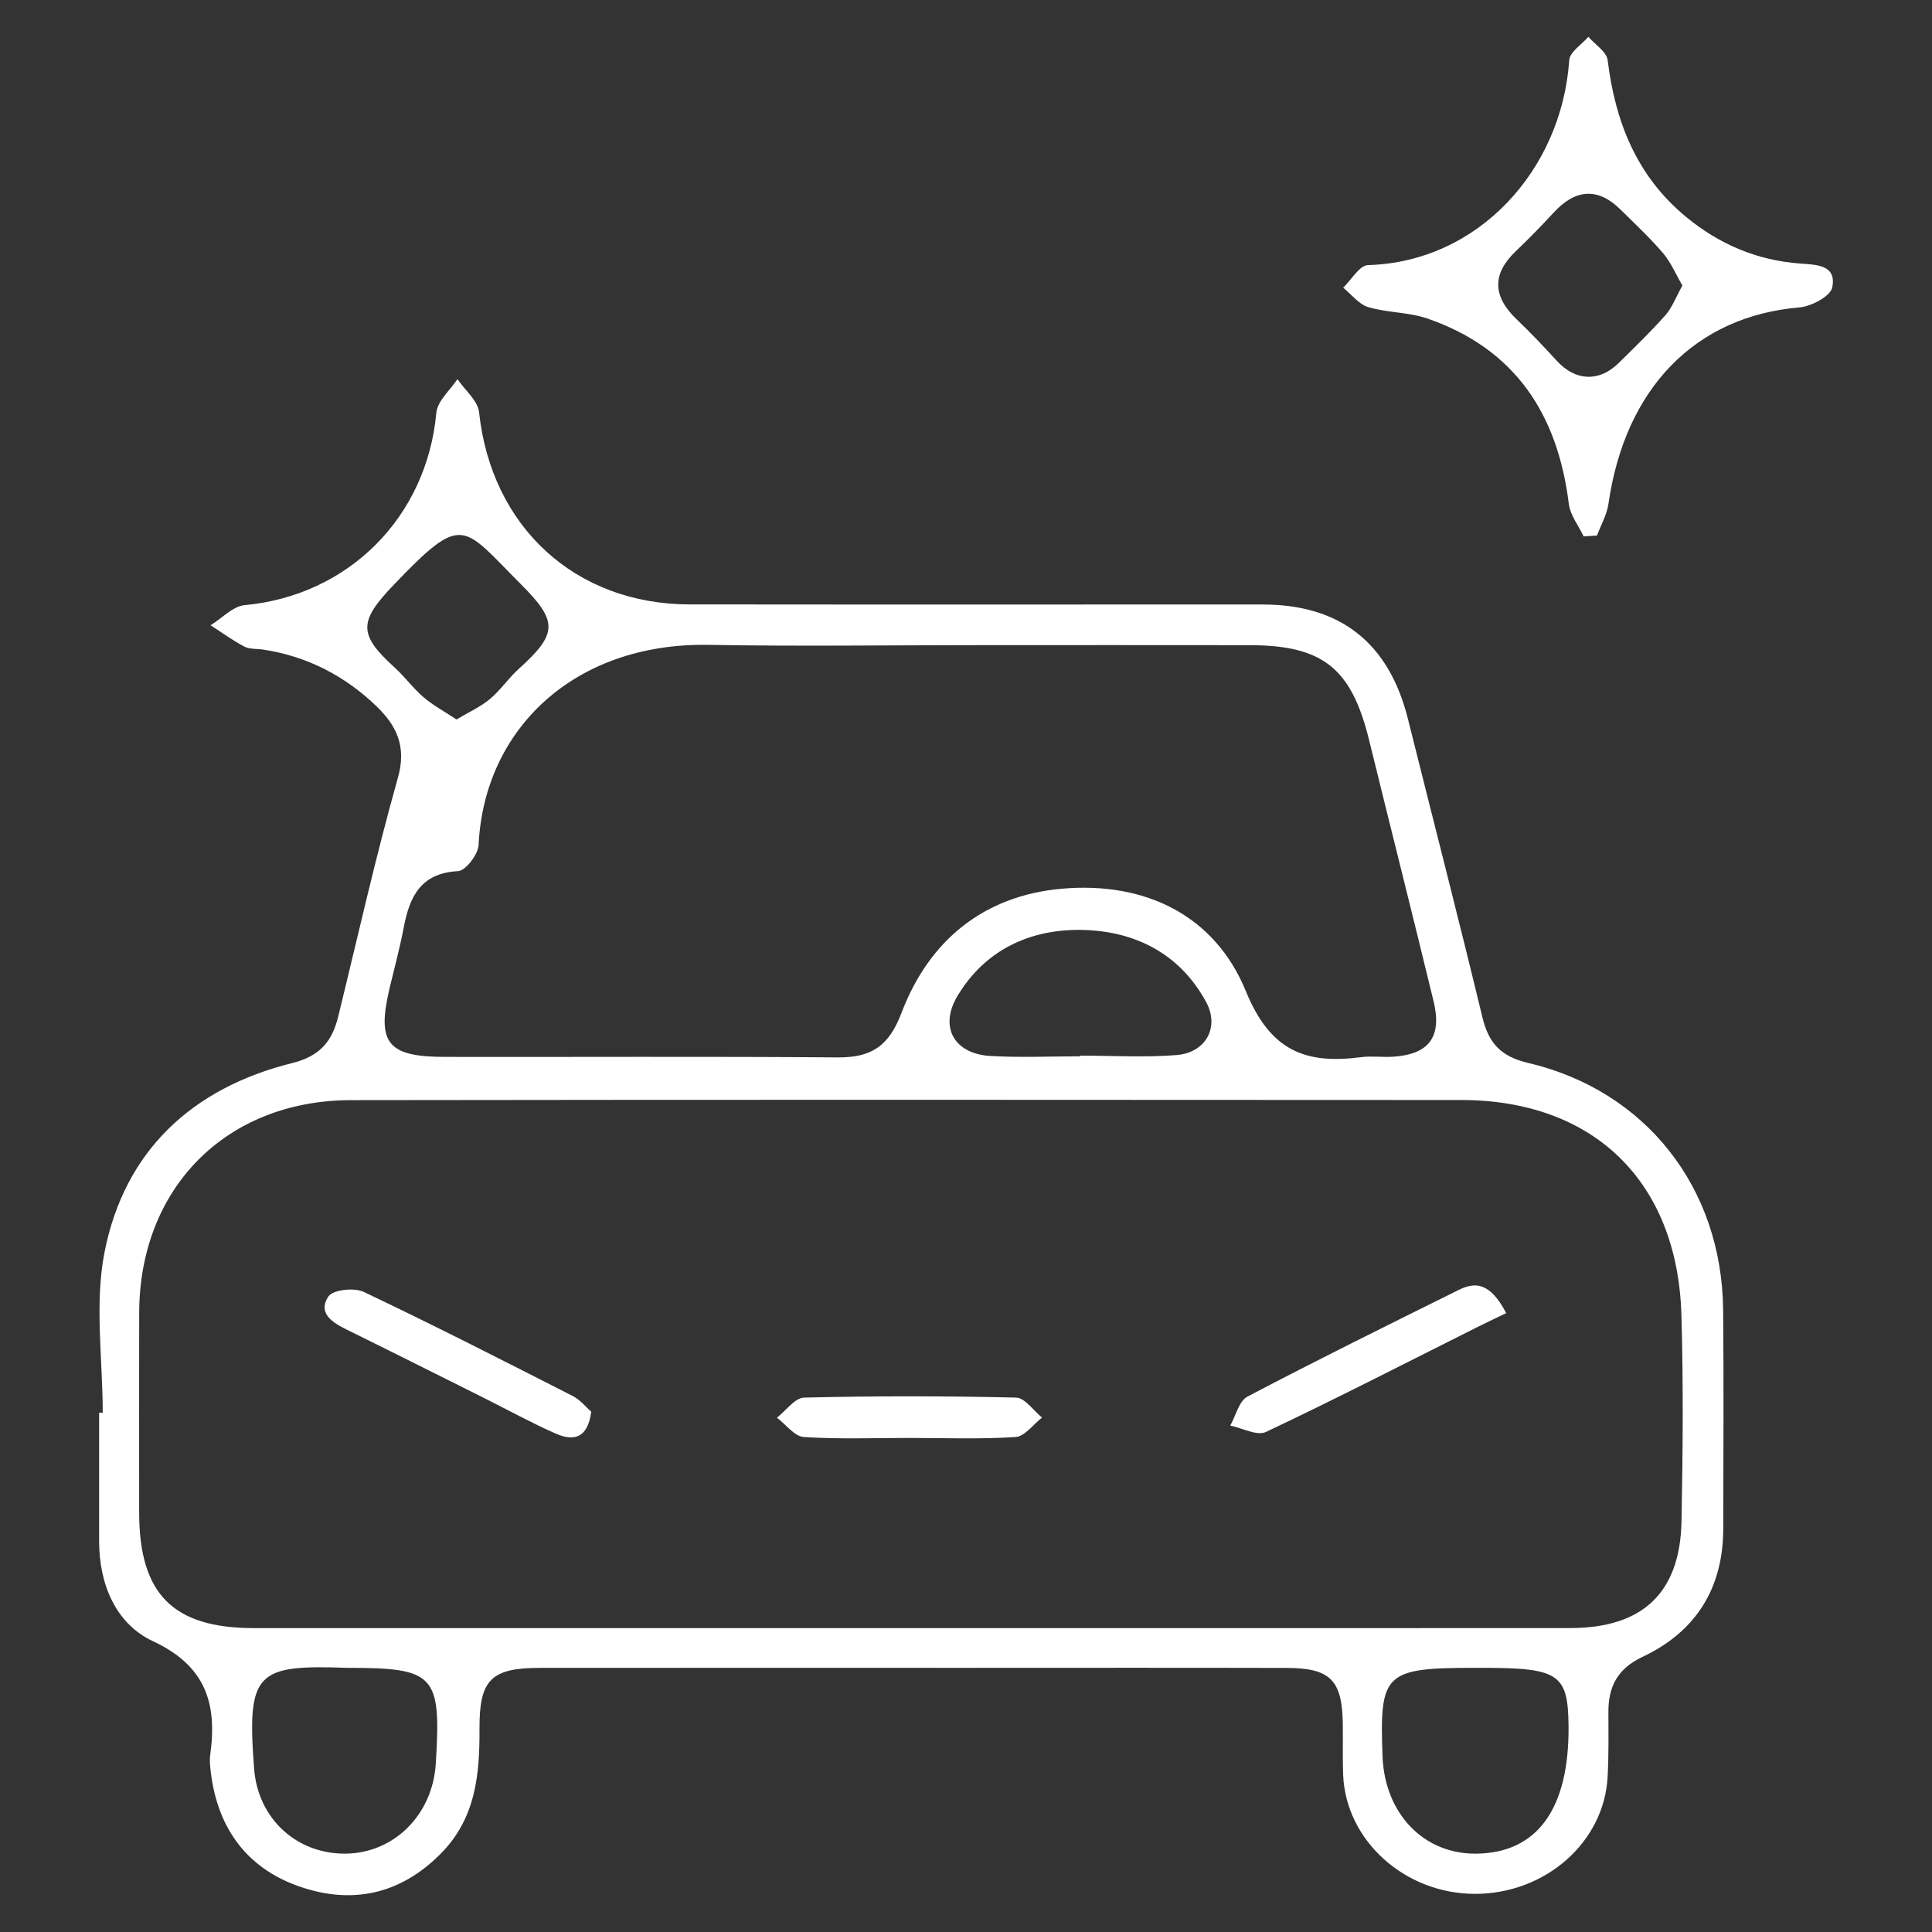 <?xml version="1.0" encoding="utf-8"?>
<!-- Generator: Adobe Illustrator 16.0.0, SVG Export Plug-In . SVG Version: 6.00 Build 0)  -->
<!DOCTYPE svg PUBLIC "-//W3C//DTD SVG 1.1//EN" "http://www.w3.org/Graphics/SVG/1.1/DTD/svg11.dtd">
<svg version="1.1" id="圖層_1" xmlns="http://www.w3.org/2000/svg" xmlns:xlink="http://www.w3.org/1999/xlink" x="0px" y="0px"
	 width="300px" height="300px" viewBox="0 0 300 300" enable-background="new 0 0 300 300" xml:space="preserve">
<rect x="0" y="0" width="300" height="300" fill="#333333" stroke="none"/>
<g>
	<path fill="#FFFFFF" d="M15.953,219.365c0-8.316-1.293-16.889,0.274-24.898c3.085-15.768,13.627-25.531,29.142-29.395
		c4.303-1.07,6.193-3.352,7.136-7.18c3.046-12.392,5.821-24.861,9.286-37.136c1.379-4.881-0.232-8.111-3.359-11.117
		c-4.915-4.724-10.761-7.736-17.557-8.771c-0.987-0.149-2.108-0.033-2.94-0.472c-1.821-0.955-3.497-2.188-5.232-3.309
		c1.764-1.084,3.454-2.953,5.302-3.125c16.151-1.5,28.265-13.673,29.75-29.878c0.168-1.823,2.139-3.481,3.272-5.216
		c1.166,1.715,3.172,3.339,3.366,5.158c1.903,17.759,14.904,29.805,32.702,29.826c29.664,0.035,59.329,0.004,88.994,0.013
		c12.047,0.004,19.584,5.974,22.529,17.749c3.862,15.441,7.832,30.859,11.566,46.333c0.97,4.021,2.854,6.104,7.089,7.099
		c18.301,4.297,30.104,19.389,30.294,38.332c0.114,11.33,0.033,22.664,0.019,33.996c-0.014,9.233-4.244,15.988-12.508,19.887
		c-3.933,1.854-5.348,4.635-5.328,8.646c0.016,3.332,0.059,6.671-0.118,9.996c-0.541,10.194-9.723,18.22-20.673,18.173
		c-10.855-0.045-19.988-8.292-20.396-18.475c-0.105-2.661-0.012-5.332-0.055-7.998c-0.108-6.715-1.939-8.592-8.701-8.61
		c-16.499-0.045-32.998-0.015-49.497-0.015c-22.165,0-44.33-0.012-66.495,0.006c-7.548,0.006-9.396,1.837-9.359,9.449
		c0.035,7.125-0.576,13.912-6.025,19.41c-6.33,6.387-13.855,7.906-21.967,5.08c-8.459-2.949-12.936-9.506-13.808-18.443
		c-0.064-0.661-0.105-1.346-0.014-1.998c1.106-7.934-0.666-13.803-8.893-17.641c-5.754-2.687-8.348-8.807-8.357-15.479
		c-0.01-6.666-0.002-13.332-0.002-19.999C15.578,219.366,15.766,219.365,15.953,219.365z M140.873,252.815
		c34.312,0,68.626,0.013,102.939-0.009c11.265-0.006,17.079-5.467,17.293-16.605c0.205-10.656,0.292-21.327-0.014-31.979
		c-0.595-20.746-13.621-33.4-34.182-33.414c-57.467-0.034-114.934-0.063-172.4,0.021c-19.428,0.028-32.859,13.683-32.896,33.05
		c-0.019,10.326-0.007,20.653-0.003,30.981c0.005,12.657,5.242,17.948,17.819,17.952
		C73.246,252.821,107.059,252.815,140.873,252.815z M151.612,100.18c-13.832,0-27.667,0.203-41.494-0.047
		c-21.025-0.384-34.961,13.178-35.799,31.063c-0.067,1.469-2.01,4.009-3.187,4.071c-5.8,0.31-7.524,3.947-8.438,8.738
		c-0.59,3.094-1.404,6.145-2.144,9.208c-2.104,8.729-0.468,10.887,8.532,10.902c20.332,0.037,40.664-0.084,60.994,0.078
		c5.209,0.041,7.938-1.73,9.895-6.885c4.284-11.284,12.792-18.272,25.013-19.318c12.846-1.1,23.658,4.132,28.479,15.933
		c3.802,9.309,9.296,11.348,17.877,10.233c1.641-0.213,3.335,0.039,4.995-0.069c5.549-0.361,7.611-3.078,6.275-8.591
		c-3.278-13.542-6.699-27.048-10.019-40.579c-2.729-11.123-7.147-14.71-18.485-14.734
		C179.942,100.157,165.778,100.18,151.612,100.18z M229.237,258.98c-14.259,0-15.036,0.732-14.56,13.713
		c0.329,8.931,6.398,15.236,14.575,15.142c9.48-0.108,14.446-7.008,14.311-19.883c-0.085-8.01-1.515-8.972-13.329-8.972
		C229.902,258.98,229.569,258.98,229.237,258.98z M53.895,258.98c-14.089-0.496-15.586,0.629-14.438,15.652
		c0.602,7.871,6.693,13.26,14.175,13.2c7.546-0.062,13.545-6.026,14.036-13.964C68.527,260.021,67.563,258.98,53.895,258.98z
		 M167.731,164.025c0-0.035,0-0.07,0.002-0.105c4.983,0,9.992,0.305,14.946-0.089c4.579-0.362,6.716-4.336,4.62-8.213
		c-4.111-7.604-11.153-11.069-19.298-11.221c-7.955-0.146-14.984,3.025-19.318,10.244c-2.873,4.785-0.571,8.994,5.088,9.328
		C158.409,164.243,163.077,164.025,167.731,164.025z M70.888,111.721c1.967-1.178,3.752-1.975,5.195-3.182
		c1.641-1.373,2.867-3.232,4.463-4.67c6.104-5.497,6.099-7.393,0.316-13.174c-9.127-9.129-8.906-11.169-19.647,0.038
		c-5.49,5.728-5.667,7.717,0.043,12.899c1.594,1.444,2.88,3.235,4.509,4.635C67.208,109.508,68.932,110.424,70.888,111.721z"/>
	<path fill="#FFFFFF" d="M245.907,83.294c-0.794-1.681-2.086-3.3-2.302-5.052c-1.718-13.902-8.316-24.05-21.912-28.766
		c-2.927-1.017-6.233-0.898-9.223-1.785c-1.471-0.438-2.613-1.979-3.904-3.02c1.283-1.221,2.537-3.471,3.854-3.507
		c17.142-0.481,30.088-14.785,31.25-31.821c0.087-1.271,1.938-2.423,2.969-3.63c1.04,1.206,2.837,2.319,2.998,3.634
		c1.179,9.606,4.509,18.007,12.178,24.336c5.155,4.255,10.994,6.729,17.677,7.238c2.474,0.189,5.752,0.149,5.015,3.724
		c-0.28,1.359-3.234,2.931-5.081,3.087c-16.155,1.366-27.083,12.518-29.671,30.516c-0.242,1.687-1.167,3.274-1.774,4.907
		C247.288,83.203,246.598,83.249,245.907,83.294z M261.242,44.338c-1.023-1.756-1.778-3.593-3.005-5.028
		c-2.044-2.396-4.366-4.555-6.61-6.775c-3.451-3.414-6.939-3.231-10.311,0.41c-1.912,2.066-3.874,4.095-5.914,6.033
		c-3.727,3.541-3.672,7.01,0.135,10.637c2.157,2.057,4.204,4.236,6.222,6.434c2.861,3.116,6.538,3.313,9.554,0.351
		c2.482-2.438,4.992-4.86,7.296-7.462C259.65,47.762,260.22,46.168,261.242,44.338z"/>
	<path fill="#FFFFFF" d="M91.808,219.219c-0.585,4.371-2.958,4.516-5.531,3.383c-3.783-1.666-7.416-3.674-11.119-5.524
		c-7.109-3.552-14.213-7.118-21.344-10.628c-2.242-1.104-4.529-2.583-2.818-5.137c0.703-1.047,4.004-1.409,5.472-0.713
		c10.925,5.187,21.701,10.688,32.479,16.179C90.129,217.381,91.031,218.539,91.808,219.219z"/>
	<path fill="#FFFFFF" d="M233.881,203.901c-1.474,0.712-2.956,1.405-4.419,2.138c-10.944,5.482-21.832,11.083-32.895,16.318
		c-1.38,0.652-3.668-0.615-5.535-0.993c0.87-1.539,1.356-3.812,2.675-4.503c10.834-5.689,21.807-11.118,32.776-16.549
		C228.977,199.08,231.323,198.994,233.881,203.901z"/>
	<path fill="#FFFFFF" d="M141.251,223.285c-5.483-0.002-10.981,0.213-16.44-0.146c-1.45-0.096-2.784-1.955-4.172-3.004
		c1.409-1.088,2.797-3.084,4.231-3.117c10.961-0.265,21.934-0.26,32.893-0.002c1.373,0.031,2.7,2.021,4.049,3.104
		c-1.37,1.057-2.688,2.928-4.12,3.021C152.231,223.5,146.736,223.286,141.251,223.285z"/>
</g>
</svg>
